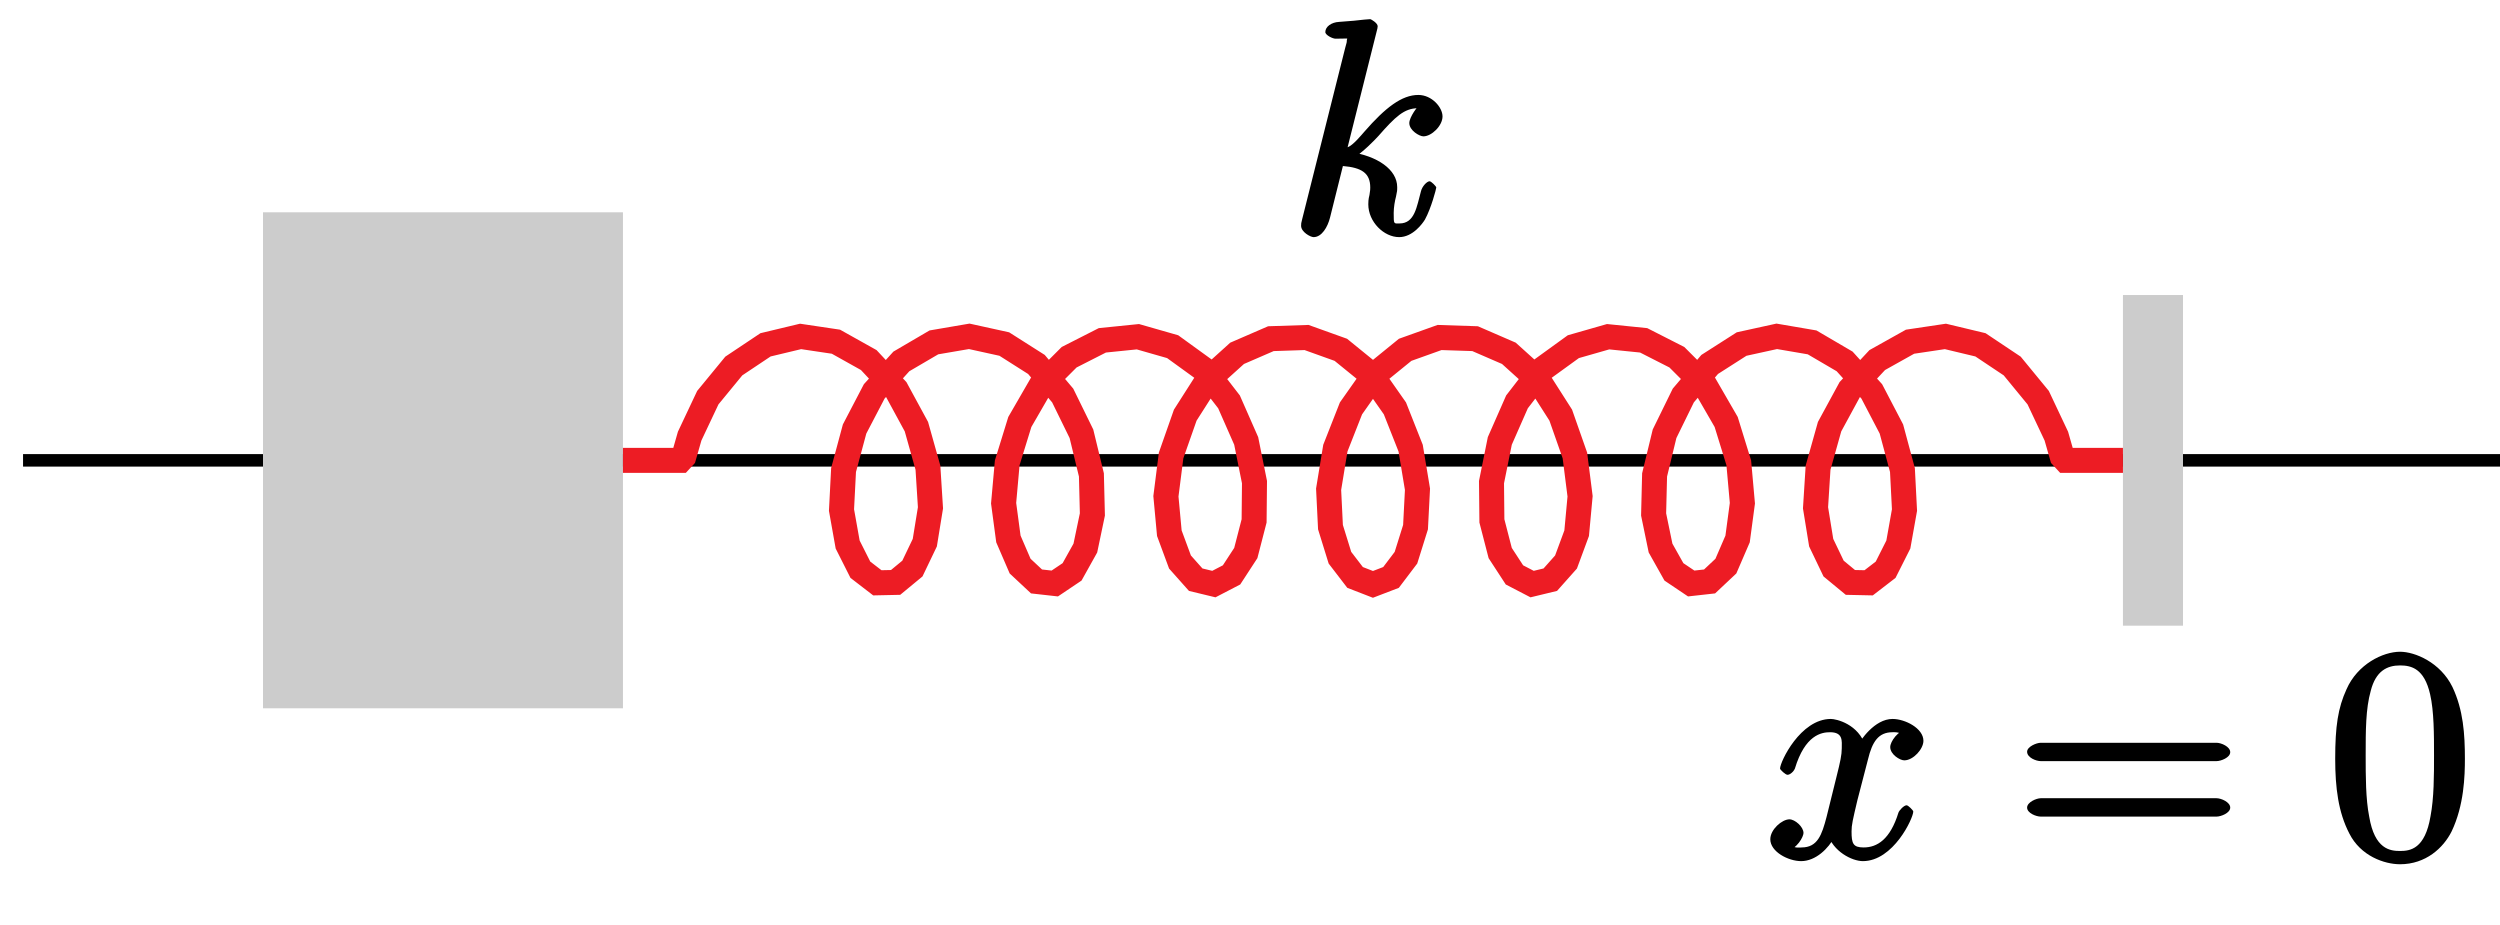 <?xml version="1.0" encoding="UTF-8"?>
<svg xmlns="http://www.w3.org/2000/svg" xmlns:xlink="http://www.w3.org/1999/xlink" width="100pt" height="37pt" viewBox="0 0 100 37" version="1.1">
<defs>
<g>
<symbol overflow="visible" id="glyph0-0">
<path style="stroke:none;" d=""/>
</symbol>
<symbol overflow="visible" id="glyph0-1">
<path style="stroke:none;" d="M 3.516 -8.141 C 3.531 -8.188 3.547 -8.266 3.547 -8.312 C 3.547 -8.438 3.281 -8.594 3.25 -8.594 C 3.234 -8.594 2.812 -8.562 2.594 -8.531 C 2.391 -8.516 2.219 -8.5 2 -8.484 C 1.703 -8.469 1.453 -8.297 1.453 -8.078 C 1.453 -7.953 1.75 -7.812 1.859 -7.812 C 2.469 -7.812 2.312 -7.859 2.312 -7.734 C 2.312 -7.688 2.312 -7.656 2.25 -7.453 L 0.531 -0.609 C 0.484 -0.438 0.484 -0.406 0.484 -0.328 C 0.484 -0.078 0.859 0.125 0.984 0.125 C 1.312 0.125 1.547 -0.281 1.641 -0.656 L 2.156 -2.719 C 2.906 -2.656 3.25 -2.438 3.25 -1.859 C 3.25 -1.797 3.25 -1.75 3.219 -1.562 C 3.172 -1.391 3.172 -1.25 3.172 -1.188 C 3.172 -0.484 3.797 0.125 4.406 0.125 C 4.953 0.125 5.344 -0.422 5.438 -0.578 C 5.688 -1.031 5.891 -1.812 5.891 -1.859 C 5.891 -1.906 5.688 -2.109 5.625 -2.109 C 5.516 -2.109 5.328 -1.906 5.281 -1.719 C 5.109 -1.094 5.031 -0.422 4.422 -0.422 C 4.188 -0.422 4.188 -0.375 4.188 -0.844 C 4.188 -1.062 4.234 -1.328 4.281 -1.5 C 4.328 -1.719 4.328 -1.734 4.328 -1.875 C 4.328 -2.578 3.531 -3.125 2.438 -3.281 L 2.547 -3.016 C 2.969 -3.281 3.406 -3.734 3.578 -3.922 C 4.25 -4.688 4.609 -5.031 5.156 -5.031 C 5.438 -5.031 5.391 -5 5.219 -5.141 C 5.156 -5.141 4.812 -4.672 4.812 -4.438 C 4.812 -4.141 5.219 -3.906 5.375 -3.906 C 5.703 -3.906 6.141 -4.328 6.141 -4.703 C 6.141 -5.062 5.719 -5.562 5.172 -5.562 C 4.516 -5.562 3.859 -5.062 3.016 -4.094 C 2.891 -3.953 2.562 -3.547 2.344 -3.469 Z M 3.516 -8.141 "/>
</symbol>
<symbol overflow="visible" id="glyph0-2">
<path style="stroke:none;" d="M 5.672 -5.172 C 5.281 -5.109 4.969 -4.656 4.969 -4.438 C 4.969 -4.141 5.359 -3.906 5.531 -3.906 C 5.891 -3.906 6.297 -4.359 6.297 -4.688 C 6.297 -5.188 5.562 -5.562 5.062 -5.562 C 4.344 -5.562 3.766 -4.703 3.656 -4.469 L 3.984 -4.469 C 3.703 -5.359 2.812 -5.562 2.594 -5.562 C 1.375 -5.562 0.562 -3.844 0.562 -3.578 C 0.562 -3.531 0.781 -3.328 0.859 -3.328 C 0.953 -3.328 1.094 -3.438 1.156 -3.578 C 1.562 -4.922 2.219 -5.031 2.562 -5.031 C 3.094 -5.031 3.031 -4.672 3.031 -4.391 C 3.031 -4.125 2.969 -3.844 2.828 -3.281 L 2.422 -1.641 C 2.234 -0.922 2.062 -0.422 1.422 -0.422 C 1.359 -0.422 1.172 -0.375 0.922 -0.531 L 0.812 -0.281 C 1.25 -0.359 1.5 -0.859 1.5 -1 C 1.5 -1.25 1.156 -1.547 0.938 -1.547 C 0.641 -1.547 0.172 -1.141 0.172 -0.75 C 0.172 -0.25 0.891 0.125 1.406 0.125 C 1.984 0.125 2.5 -0.375 2.75 -0.859 L 2.469 -0.969 C 2.672 -0.266 3.438 0.125 3.875 0.125 C 5.094 0.125 5.891 -1.594 5.891 -1.859 C 5.891 -1.906 5.688 -2.109 5.625 -2.109 C 5.516 -2.109 5.328 -1.906 5.297 -1.812 C 4.969 -0.75 4.453 -0.422 3.906 -0.422 C 3.484 -0.422 3.422 -0.578 3.422 -1.062 C 3.422 -1.328 3.469 -1.516 3.656 -2.312 L 4.078 -3.938 C 4.25 -4.656 4.5 -5.031 5.062 -5.031 C 5.078 -5.031 5.297 -5.062 5.547 -4.906 Z M 5.672 -5.172 "/>
</symbol>
<symbol overflow="visible" id="glyph1-0">
<path style="stroke:none;" d=""/>
</symbol>
<symbol overflow="visible" id="glyph1-1">
<path style="stroke:none;" d="M 8.062 -3.875 C 8.234 -3.875 8.609 -4.016 8.609 -4.234 C 8.609 -4.453 8.25 -4.609 8.062 -4.609 L 1.031 -4.609 C 0.859 -4.609 0.484 -4.453 0.484 -4.25 C 0.484 -4.016 0.844 -3.875 1.031 -3.875 Z M 8.062 -1.656 C 8.234 -1.656 8.609 -1.797 8.609 -2.016 C 8.609 -2.234 8.25 -2.391 8.062 -2.391 L 1.031 -2.391 C 0.859 -2.391 0.484 -2.234 0.484 -2.016 C 0.484 -1.797 0.844 -1.656 1.031 -1.656 Z M 8.062 -1.656 "/>
</symbol>
<symbol overflow="visible" id="glyph1-2">
<path style="stroke:none;" d="M 5.516 -3.969 C 5.516 -4.953 5.453 -5.922 5.016 -6.844 C 4.531 -7.828 3.516 -8.25 2.922 -8.25 C 2.234 -8.25 1.219 -7.75 0.781 -6.75 C 0.438 -6 0.328 -5.266 0.328 -3.969 C 0.328 -2.812 0.453 -1.828 0.891 -0.984 C 1.344 -0.078 2.297 0.25 2.922 0.25 C 3.953 0.25 4.656 -0.406 4.984 -1.062 C 5.484 -2.109 5.516 -3.281 5.516 -3.969 Z M 2.922 -0.281 C 2.531 -0.281 1.906 -0.344 1.688 -1.656 C 1.547 -2.359 1.547 -3.281 1.547 -4.109 C 1.547 -5.094 1.547 -5.969 1.75 -6.688 C 1.953 -7.484 2.406 -7.703 2.922 -7.703 C 3.375 -7.703 3.891 -7.578 4.125 -6.547 C 4.281 -5.875 4.281 -4.922 4.281 -4.109 C 4.281 -3.312 4.281 -2.406 4.141 -1.672 C 3.922 -0.359 3.328 -0.281 2.922 -0.281 Z M 2.922 -0.281 "/>
</symbol>
</g>
<clipPath id="clip1">
  <path d="M 10 0.801 L 100 0.801 L 100 37 L 10 37 Z M 10 0.801 "/>
</clipPath>
</defs>
<g id="surface1">
<path style="fill:none;stroke-width:5;stroke-linecap:butt;stroke-linejoin:miter;stroke:rgb(0%,0%,0%);stroke-opacity:1;stroke-miterlimit:10;" d="M 9.219 185.859 L 1089.219 185.859 " transform="matrix(0.1,0,0,-0.1,0,37)"/>
<path style=" stroke:none;fill-rule:nonzero;fill:rgb(80.077%,80.077%,80.077%);fill-opacity:1;" d="M 10.52 8.492 L 24.918 8.492 L 24.918 28.332 L 10.52 28.332 "/>
<path style=" stroke:none;fill-rule:nonzero;fill:rgb(80.077%,80.077%,80.077%);fill-opacity:1;" d="M 84.918 11.801 L 87.32 11.801 L 87.32 25.027 L 84.918 25.027 "/>
<g clip-path="url(#clip1)" clip-rule="nonzero">
<path style="fill:none;stroke-width:10;stroke-linecap:butt;stroke-linejoin:miter;stroke:rgb(92.94%,10.979%,14.119%);stroke-opacity:1;stroke-miterlimit:10;" d="M 249.18 185.859 L 272.148 185.859 L 273.516 187.344 L 275.859 195.547 L 283.125 210.938 L 293.516 223.594 L 306.211 232.07 L 320.234 235.43 L 334.375 233.32 L 347.5 225.977 L 358.477 214.219 L 366.562 199.336 L 371.172 182.93 L 372.188 166.875 L 369.922 152.93 L 364.961 142.578 L 358.242 137.031 L 350.938 136.875 L 344.141 142.109 L 339.062 152.188 L 336.602 165.977 L 337.422 181.992 L 341.836 198.398 L 349.688 213.438 L 360.547 225.43 L 373.555 233.047 L 387.695 235.469 L 401.719 232.383 L 414.57 224.219 L 425.078 211.797 L 432.578 196.484 L 436.562 180.039 L 436.953 164.219 L 434.141 150.781 L 428.828 141.25 L 421.914 136.602 L 414.609 137.422 L 408.047 143.555 L 403.359 154.414 L 401.445 168.711 L 402.891 184.883 L 407.93 201.211 L 416.367 215.82 L 427.656 227.109 L 440.938 233.867 L 455.156 235.312 L 469.062 231.328 L 481.523 222.305 L 491.602 209.258 L 498.477 193.633 L 501.797 177.148 L 501.641 161.641 L 498.32 148.789 L 492.617 140.039 L 485.547 136.367 L 478.281 138.125 L 471.992 145.195 L 467.734 156.719 L 466.367 171.484 L 468.438 187.812 L 474.102 203.945 L 483.125 218.086 L 494.844 228.672 L 508.359 234.531 L 522.617 235 L 536.328 230.078 L 548.438 220.234 L 557.969 206.641 L 564.258 190.742 L 566.992 174.297 L 566.211 159.141 L 562.383 146.914 L 556.406 139.023 L 549.18 136.25 L 542.031 139.023 L 535.977 146.914 L 532.188 159.141 L 531.445 174.297 L 534.141 190.742 L 540.391 206.641 L 549.961 220.234 L 562.07 230.078 L 575.82 235 L 590.039 234.531 L 603.555 228.672 L 615.273 218.086 L 624.297 203.945 L 629.961 187.812 L 632.031 171.484 L 630.664 156.719 L 626.406 145.195 L 620.117 138.125 L 612.852 136.367 L 605.781 140.039 L 600.078 148.789 L 596.758 161.641 L 596.602 177.148 L 599.922 193.633 L 606.797 209.258 L 616.875 222.305 L 629.336 231.328 L 643.242 235.312 L 657.461 233.867 L 670.742 227.109 L 682.031 215.82 L 690.469 201.211 L 695.508 184.883 L 696.953 168.711 L 695.039 154.414 L 690.352 143.555 L 683.828 137.422 L 676.484 136.602 L 669.57 141.25 L 664.219 150.781 L 661.445 164.219 L 661.836 180.039 L 665.82 196.484 L 673.32 211.797 L 683.867 224.219 L 696.641 232.383 L 710.703 235.469 L 724.844 233.047 L 737.852 225.43 L 748.711 213.438 L 756.562 198.398 L 760.977 181.992 L 761.797 165.977 L 759.336 152.188 L 754.258 142.109 L 747.461 136.875 L 740.156 137.031 L 733.438 142.578 L 728.477 152.93 L 726.211 166.875 L 727.227 182.93 L 731.836 199.336 L 739.922 214.219 L 750.898 225.977 L 764.023 233.32 L 778.164 235.43 L 792.188 232.07 L 804.883 223.594 L 815.273 210.938 L 822.539 195.547 L 824.883 187.344 L 826.25 185.859 L 849.18 185.859 " transform="matrix(0.1,0,0,-0.1,0,37)"/>
</g>
<g style="fill:rgb(0%,0%,0%);fill-opacity:1;">
  <use xlink:href="#glyph0-1" x="51.56" y="9.36"/>
</g>
<g style="fill:rgb(0%,0%,0%);fill-opacity:1;">
  <use xlink:href="#glyph0-2" x="70.64" y="34.32"/>
</g>
<g style="fill:rgb(0%,0%,0%);fill-opacity:1;">
  <use xlink:href="#glyph1-1" x="80.6" y="34.32"/>
</g>
<g style="fill:rgb(0%,0%,0%);fill-opacity:1;">
  <use xlink:href="#glyph1-2" x="93.08" y="34.32"/>
</g>
</g>
</svg>
